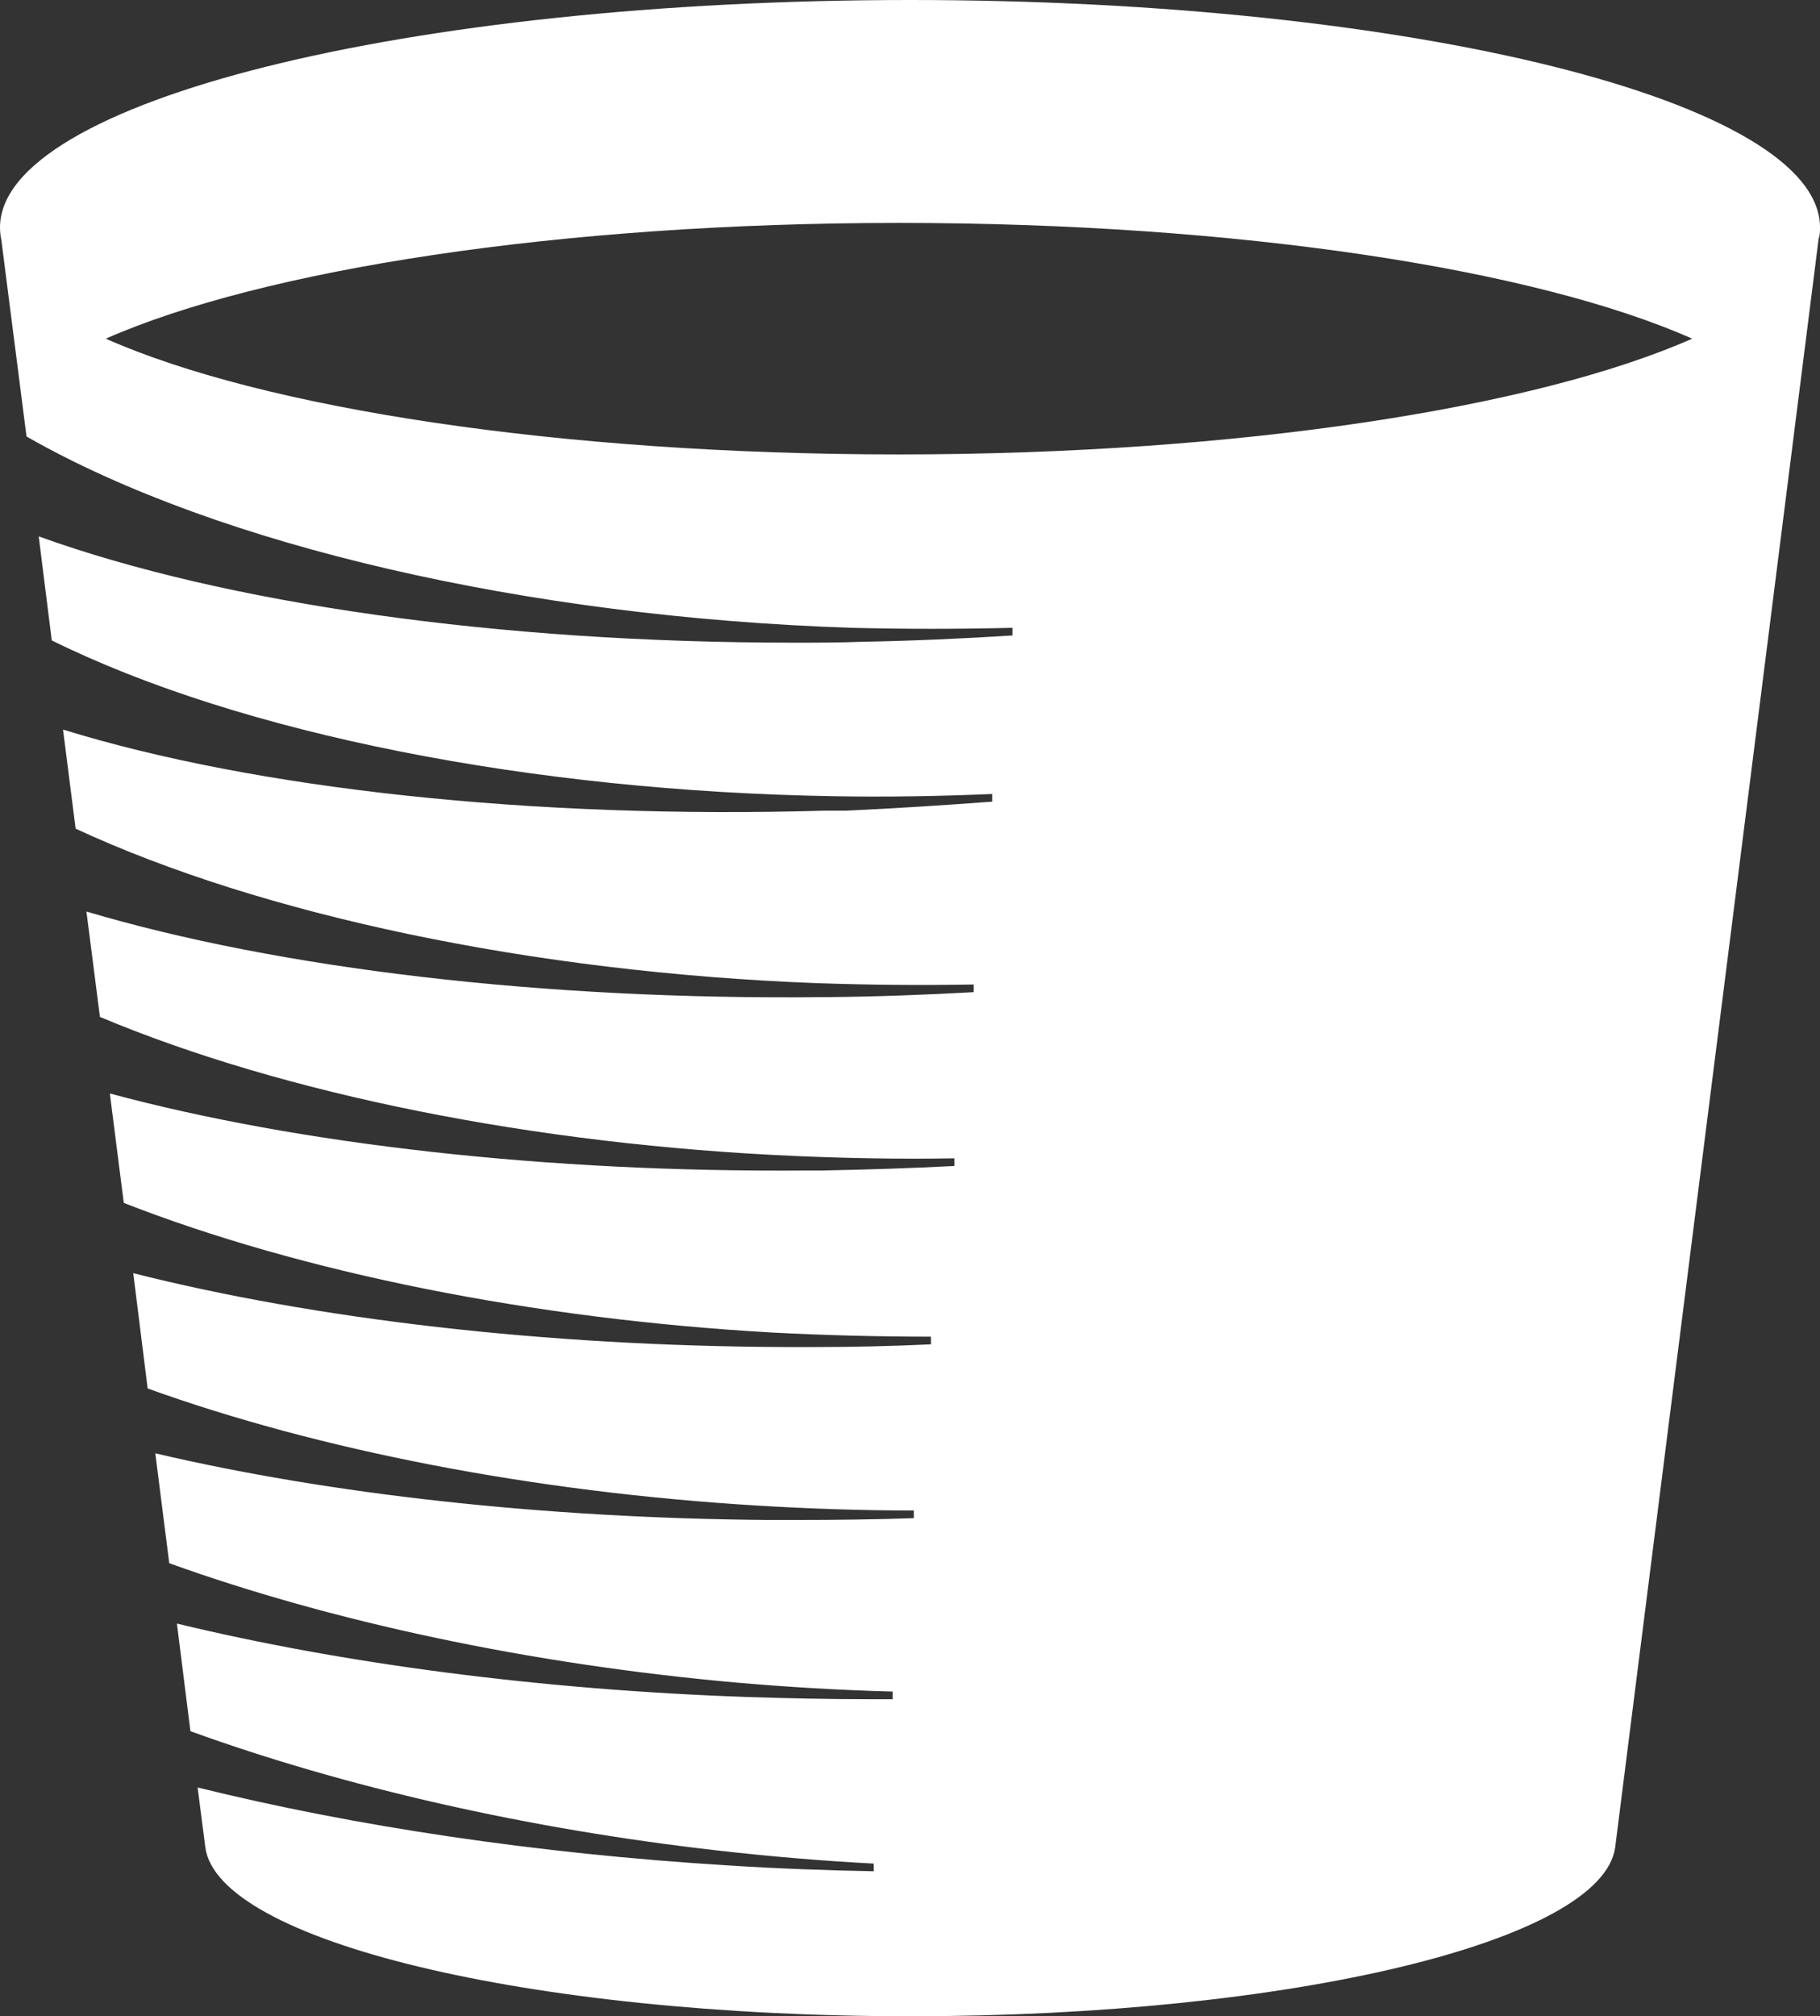 <?xml version="1.0" encoding="UTF-8"?>
<svg id="Livello_2" data-name="Livello 2" xmlns="http://www.w3.org/2000/svg" viewBox="0 0 40.43 44.77">
  <rect x="0" y="0" width="40.43" height="44.77" fill="#333333" stroke="none"/>
  <defs>
    <style>
      .cls-1 {
        fill: #fff;
      }
    </style>
  </defs>
  <g id="Livello_8" data-name="Livello 8">
    <path class="cls-1" d="M.59,9.7L.03,5.33c-.02-.09-.03-.19-.03-.28C0,2.26,9.05,0,20.22,0s20.21,2.26,20.21,5.05c0,.08,0,.17-.03.25l-4.52,35.72c-.29,2.08-7.19,3.75-15.66,3.75-8.49,0-15.4-1.68-15.66-3.76l-.17-1.32c3.48.86,7.54,1.47,11.78,1.73,1.08.07,2.17.11,3.24.13v-.17c-1.15-.06-2.32-.16-3.46-.29-4.24-.48-8.3-1.41-11.72-2.65l-.3-2.39c3.68.89,8.07,1.47,12.65,1.63.91.03,1.83.05,2.74.05h.51s0-.17,0-.17c-1.16-.03-2.33-.1-3.48-.2-4.59-.41-8.98-1.35-12.59-2.65l-.31-2.44c3.88.91,8.63,1.44,13.6,1.48h.63c.88,0,1.75-.01,2.62-.04v-.17c-1.16,0-2.33-.04-3.48-.11-4.97-.3-9.74-1.23-13.54-2.6l-.32-2.56c4.04,1.02,9.13,1.62,14.48,1.64h.67c.86,0,1.72-.02,2.57-.06v-.17c-1.16,0-2.33-.03-3.49-.09-5.37-.3-10.5-1.34-14.44-2.88l-.31-2.43c4.2,1.13,9.71,1.76,15.52,1.71h.33c.97-.02,1.95-.05,2.91-.1v-.17c-1.16.02-2.34,0-3.49-.05-5.84-.25-11.42-1.38-15.49-3.09l-.3-2.34c4.28,1.27,10.16,1.97,16.38,1.9h.09c1.08-.01,2.17-.05,3.24-.11v-.17c-1.17.02-2.34.01-3.49-.03-6.31-.24-12.32-1.51-16.46-3.43l-.28-2.2c4.28,1.32,10.41,1.99,16.93,1.8h.47c1.08-.05,2.17-.12,3.24-.2v-.17c-1.17.05-2.34.07-3.49.05-6.77-.11-13.21-1.39-17.4-3.46l-.29-2.31c4.16,1.5,10.22,2.36,16.76,2.36.51,0,1.02,0,1.54-.02,1.11-.02,2.23-.07,3.33-.14v-.17c-1.2.03-2.4.03-3.58,0-7.21-.24-14.05-1.82-18.29-4.23l-.03-.02ZM19.97,4.95c-7.56,0-14.15,1.04-17.62,2.57,3.47,1.54,10.06,2.57,17.62,2.57s14.16-1.04,17.62-2.57c-3.47-1.54-10.06-2.57-17.62-2.57Z"/>
  </g>
</svg>
